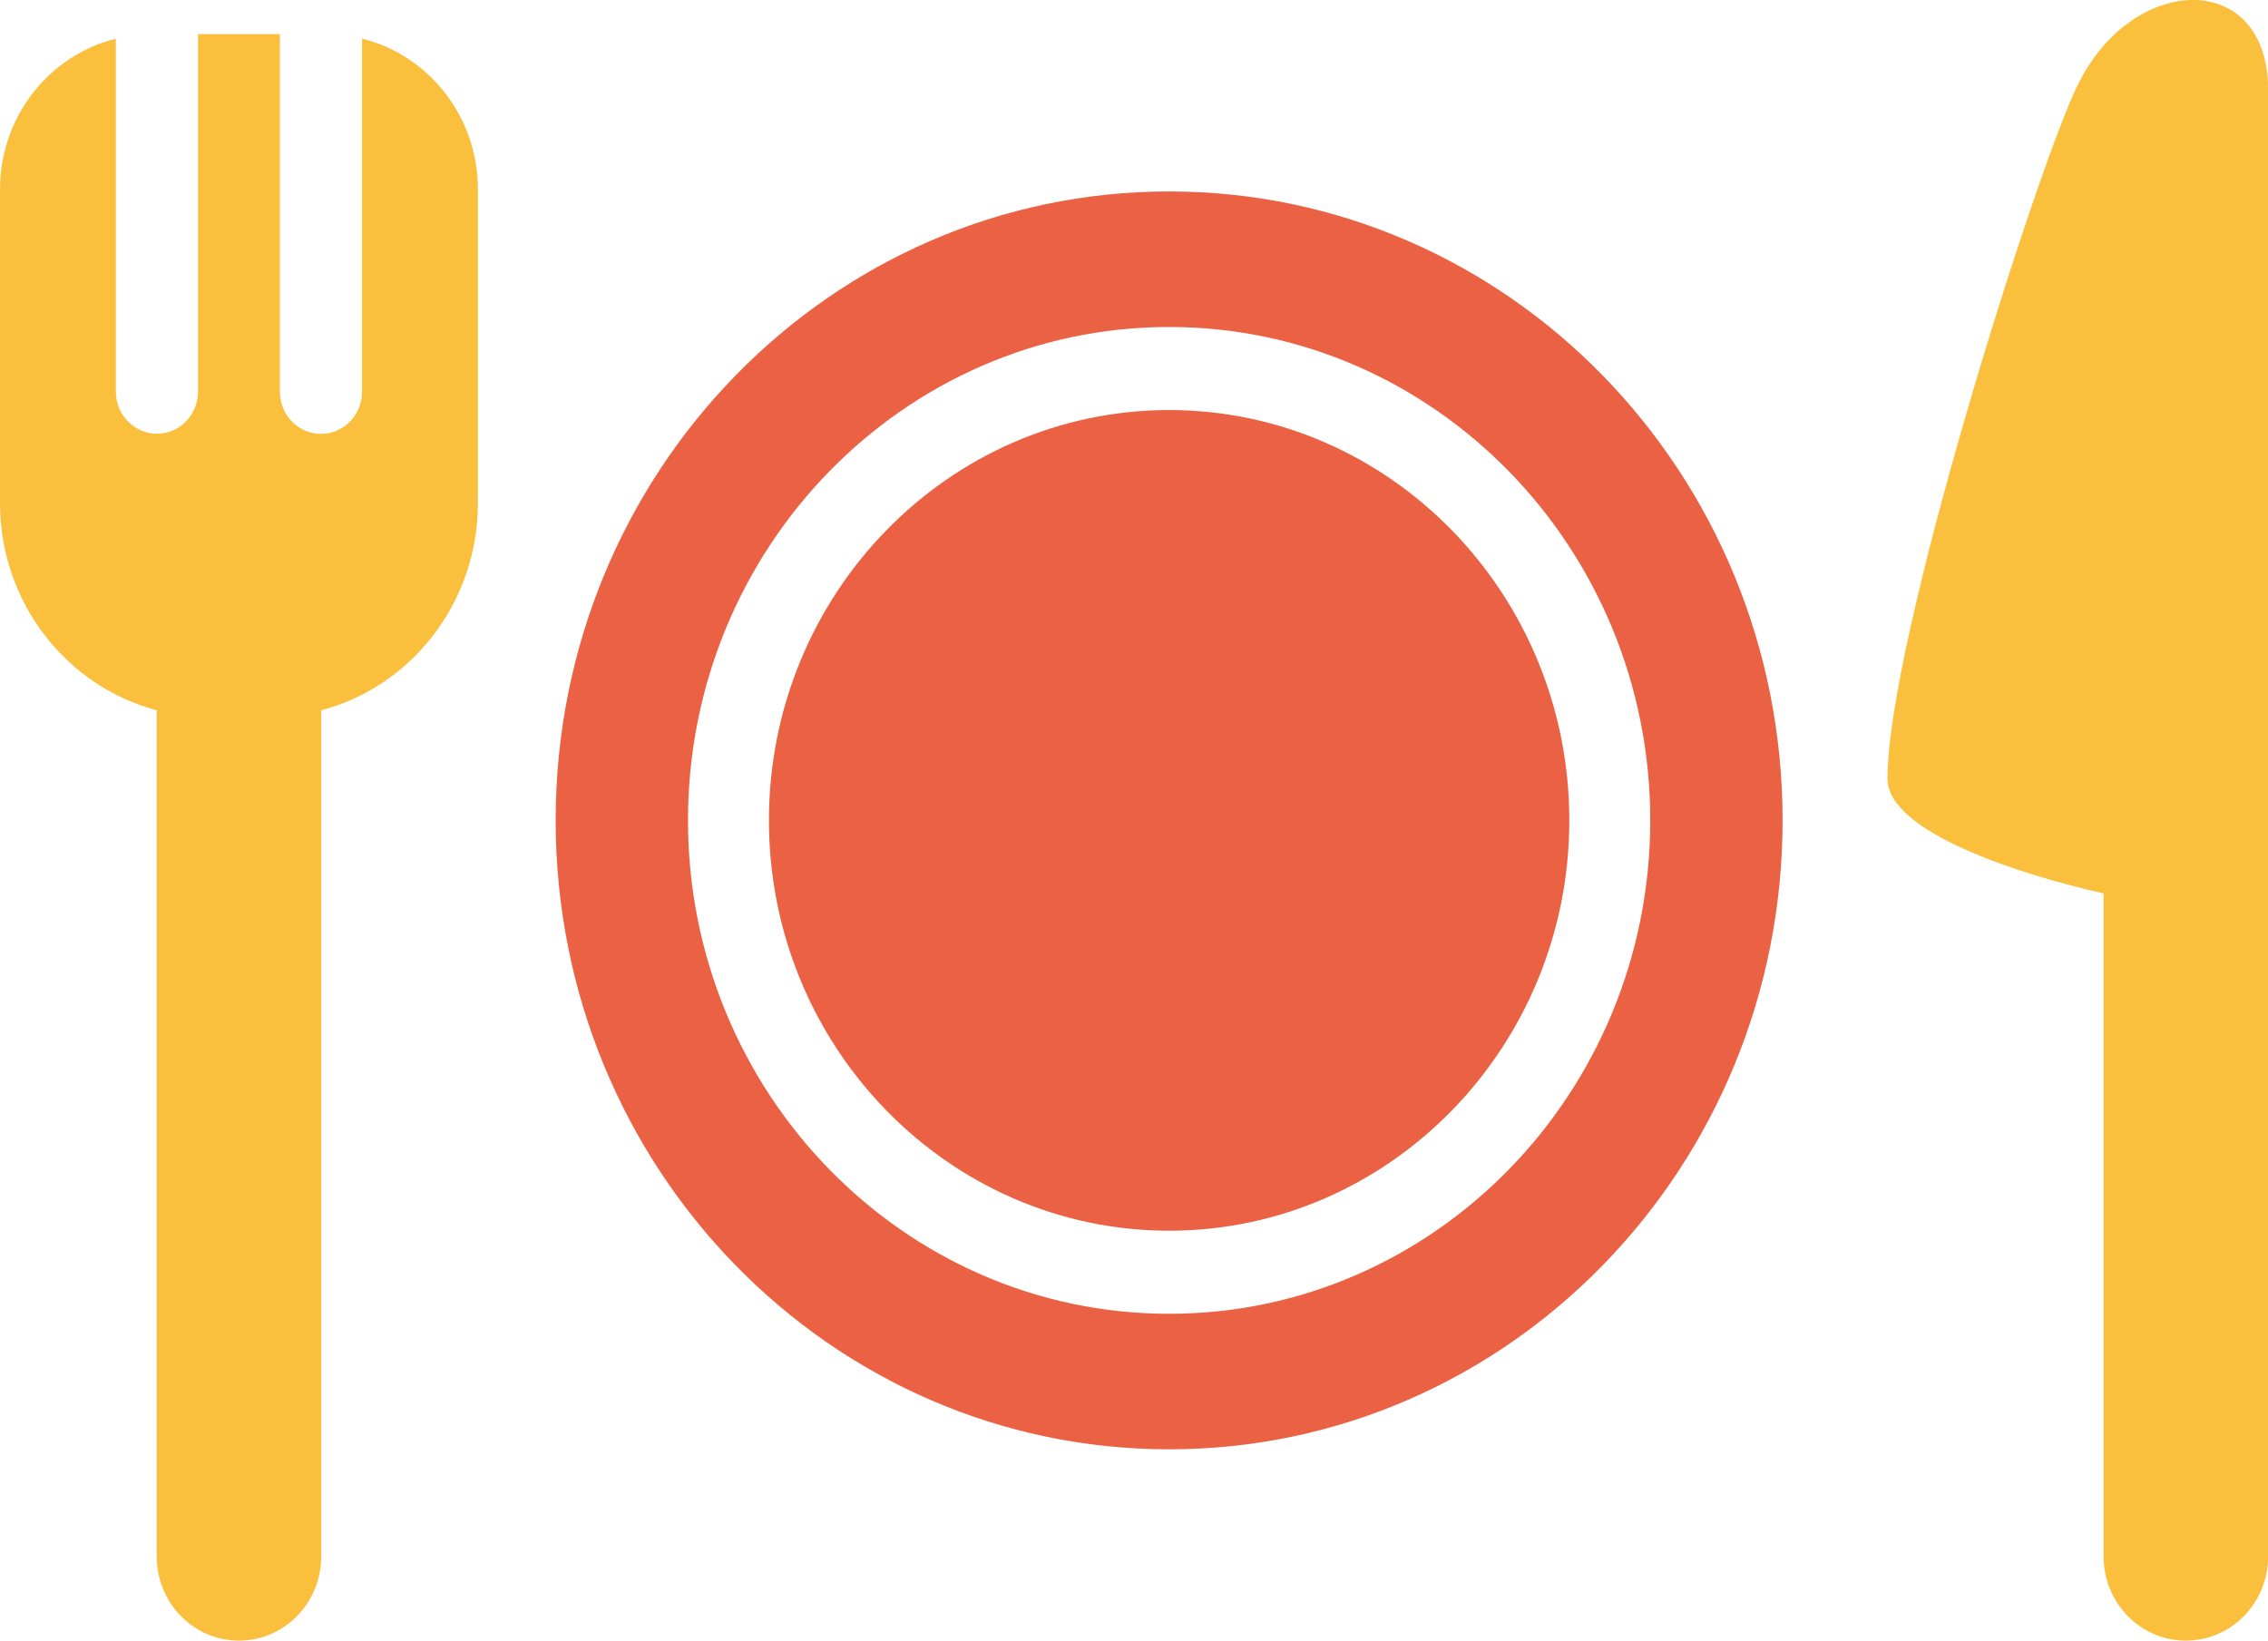<?xml version="1.0" encoding="UTF-8"?>
<svg id="Layer_2" data-name="Layer 2" xmlns="http://www.w3.org/2000/svg" viewBox="0 0 169.51 122.63">
  <defs>
    <style>
      .cls-1 {
        fill: #fac03d;
      }

      .cls-2 {
        fill: #eb6143;
      }
    </style>
  </defs>
  <g id="_デザイン" data-name="デザイン">
    <g>
      <path class="cls-1" d="M155.23,6.46c-3.23,6.79-14.16,41.41-14.16,51.75,0,3.98,9.85,7.15,16.15,8.57v49.55c0,3.48,2.75,6.3,6.15,6.3s6.15-2.82,6.15-6.3V6.72c0-9.06-10.23-8.78-14.28-.26Z"/>
      <path class="cls-1" d="M27.06,2.89v26.39c0,1.74-1.38,3.15-3.07,3.15s-3.07-1.41-3.07-3.15V2.55h-6.12v26.72c0,1.74-1.38,3.15-3.07,3.15s-3.07-1.41-3.07-3.15V2.89C3.69,4.12,0,8.7,0,14.16v23.43c0,7.46,4.98,13.72,11.71,15.5v63.24c0,3.48,2.75,6.3,6.15,6.3s6.15-2.82,6.15-6.3v-63.24c6.73-1.77,11.71-8.04,11.71-15.5V14.16c0-5.47-3.69-10.04-8.65-11.27Z"/>
      <g>
        <path class="cls-2" d="M87.38,14.31c-25.32,0-45.85,21.05-45.85,47.01s20.53,47.01,45.85,47.01,45.85-21.05,45.85-47.01S112.7,14.31,87.38,14.31ZM87.38,98.2c-19.83,0-35.96-16.54-35.96-36.88s16.13-36.88,35.96-36.88,35.96,16.54,35.96,36.88-16.13,36.88-35.96,36.88Z"/>
        <path class="cls-2" d="M87.38,30.65c-16.49,0-29.91,13.76-29.91,30.67s13.42,30.67,29.91,30.67,29.91-13.76,29.91-30.67-13.42-30.67-29.91-30.67Z"/>
      </g>
    </g>
  </g>
</svg>